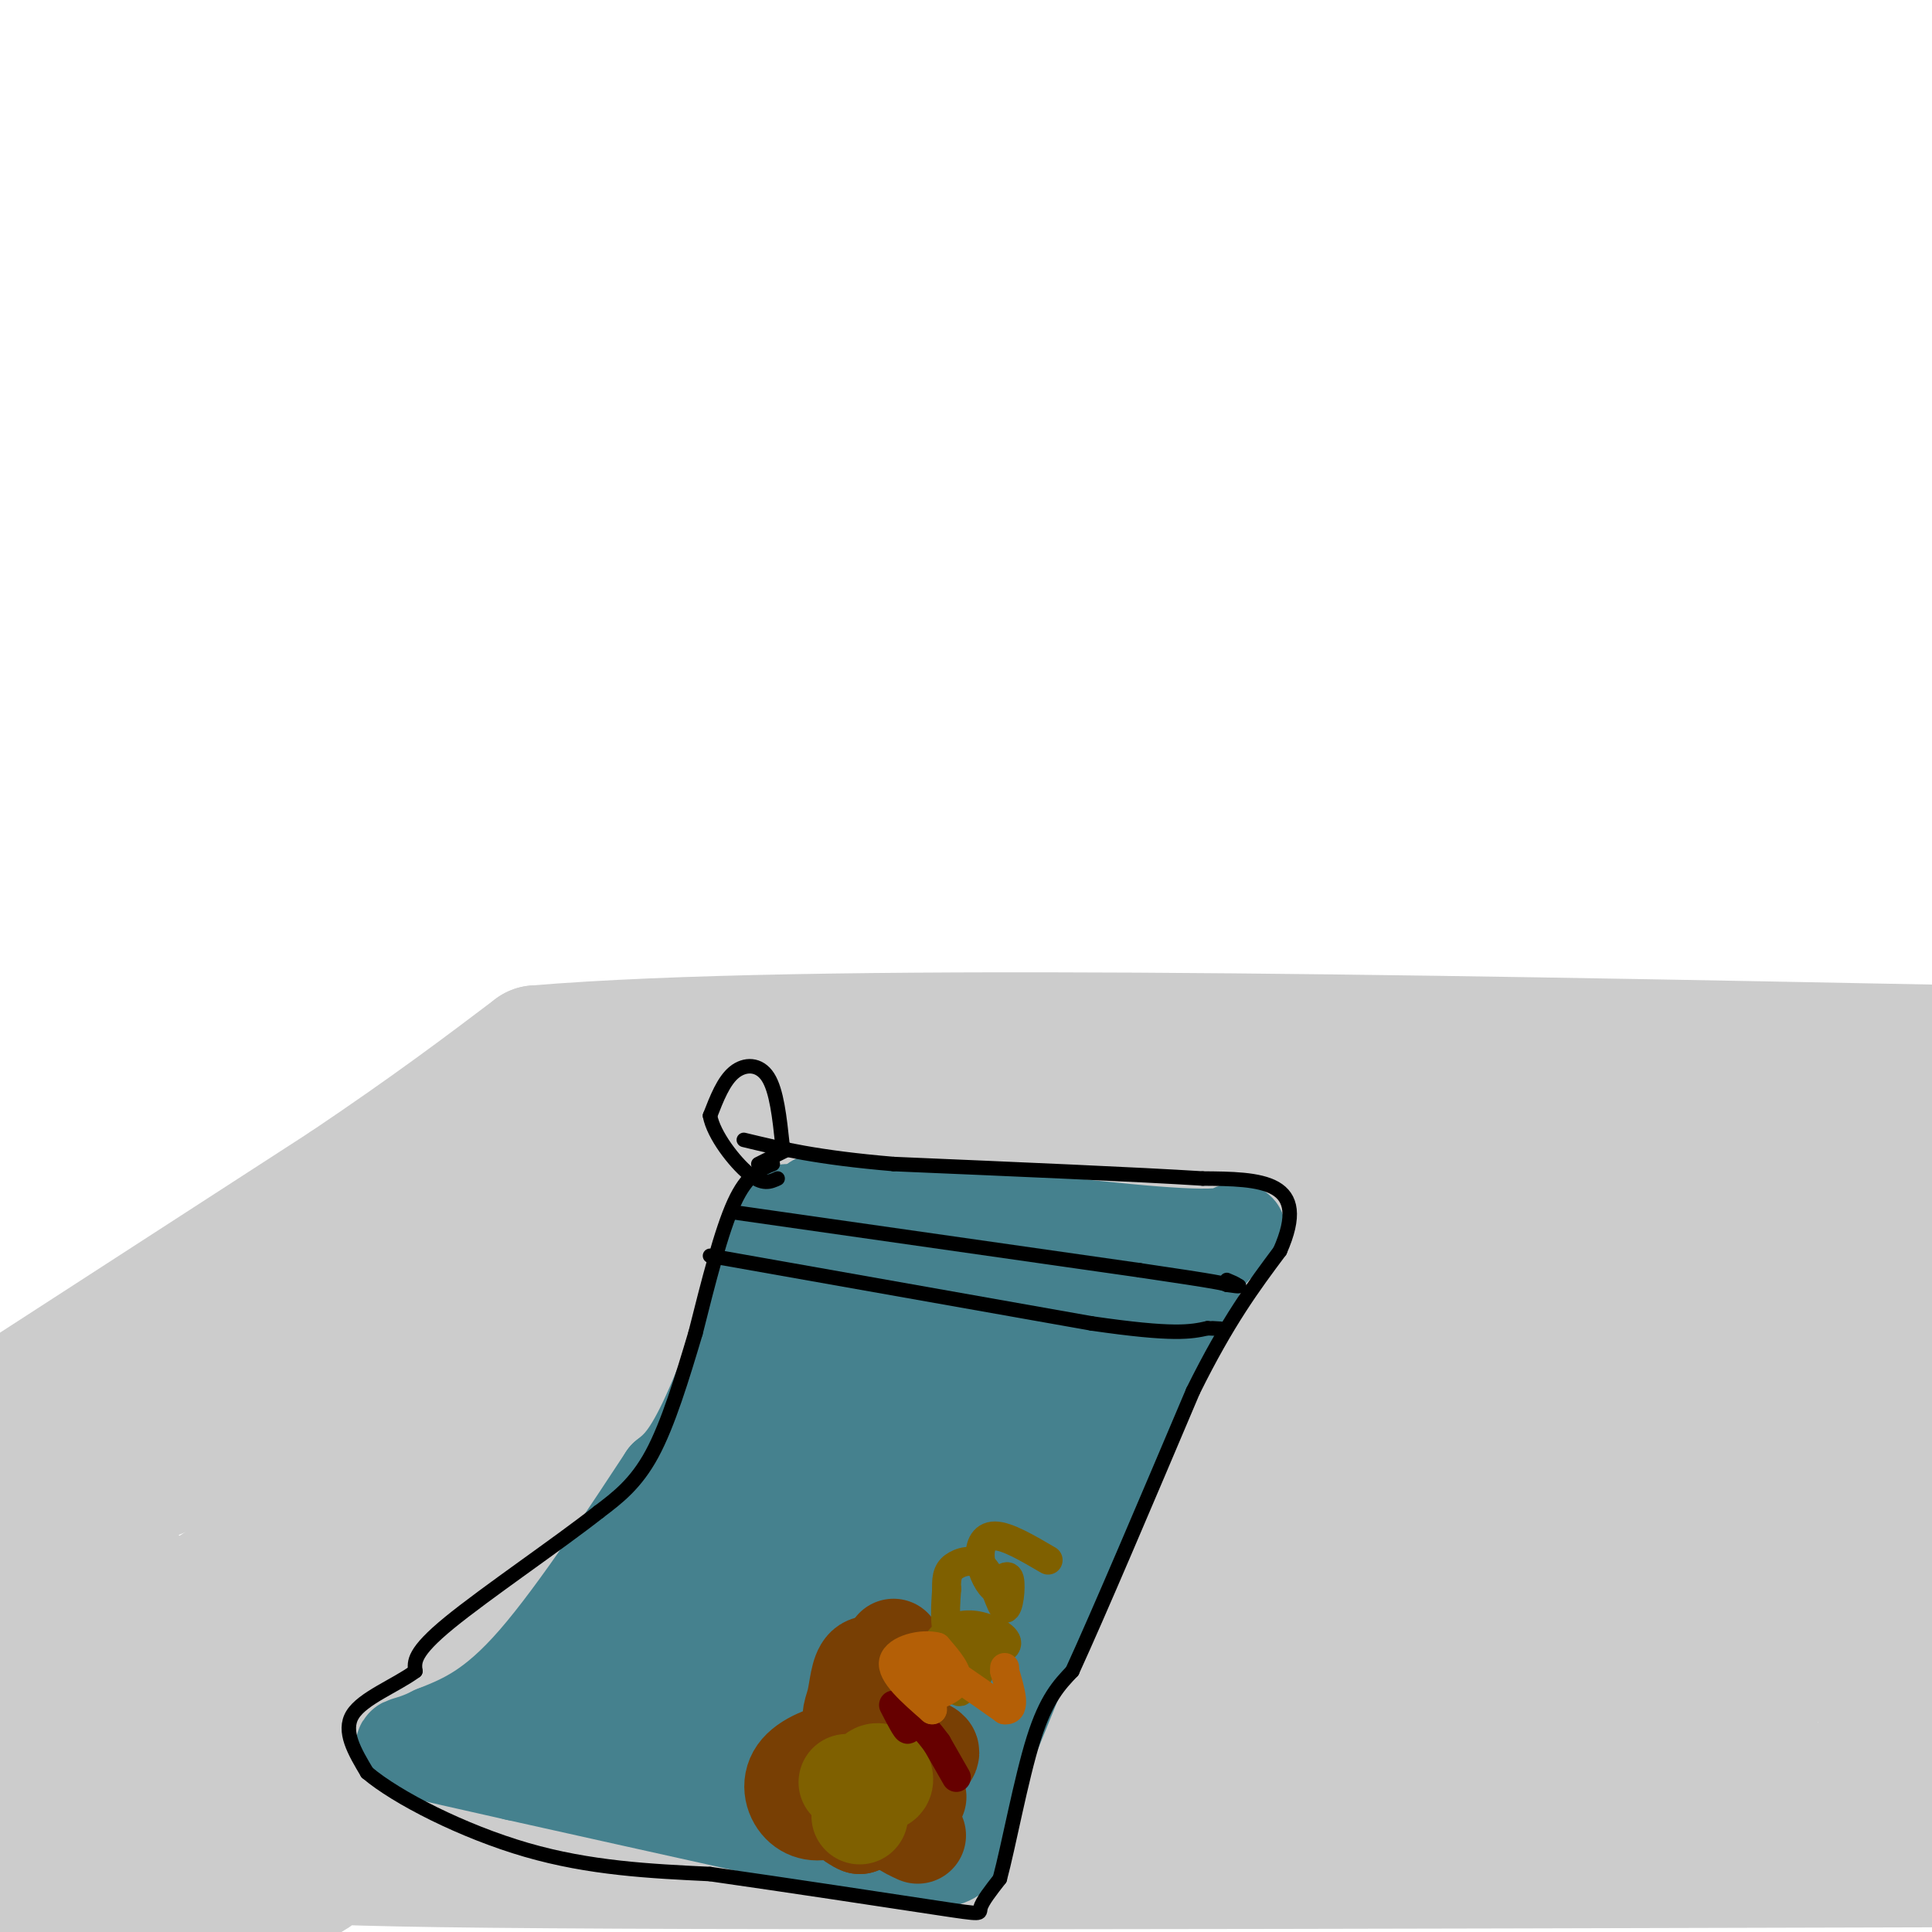 <svg viewBox='0 0 400 400' version='1.1' xmlns='http://www.w3.org/2000/svg' xmlns:xlink='http://www.w3.org/1999/xlink'><g fill='none' stroke='#cccccc' stroke-width='28' stroke-linecap='round' stroke-linejoin='round'><path d='M4,290c0.000,0.000 68.000,-44.000 68,-44'/><path d='M72,246c17.833,-12.000 28.417,-20.000 39,-28'/><path d='M111,218c56.000,-4.667 176.500,-2.333 297,0'/><path d='M401,221c-18.489,-0.444 -36.978,-0.889 -38,0c-1.022,0.889 15.422,3.111 -16,4c-31.422,0.889 -110.711,0.444 -190,0'/><path d='M157,225c-33.219,0.093 -21.265,0.324 -16,1c5.265,0.676 3.841,1.797 -9,8c-12.841,6.203 -37.097,17.486 -55,28c-17.903,10.514 -29.451,20.257 -41,30'/><path d='M36,292c-13.000,8.833 -25.000,15.917 -37,23'/><path d='M0,318c67.533,-28.044 135.067,-56.089 165,-68c29.933,-11.911 22.267,-7.689 30,-6c7.733,1.689 30.867,0.844 54,0'/><path d='M249,244c35.167,0.000 96.083,0.000 157,0'/><path d='M398,246c-20.661,-2.232 -41.321,-4.464 -73,0c-31.679,4.464 -74.375,15.625 -103,20c-28.625,4.375 -43.179,1.964 -52,0c-8.821,-1.964 -11.911,-3.482 -15,-5'/><path d='M155,261c-1.618,-4.521 1.838,-13.325 2,-17c0.162,-3.675 -2.969,-2.222 -3,-1c-0.031,1.222 3.039,2.211 -2,2c-5.039,-0.211 -18.186,-1.624 15,5c33.186,6.624 112.704,21.283 149,28c36.296,6.717 29.370,5.490 34,5c4.630,-0.490 20.815,-0.245 37,0'/><path d='M387,283c5.951,1.155 2.327,4.041 11,0c8.673,-4.041 29.643,-15.011 -4,-18c-33.643,-2.989 -121.898,2.003 -155,4c-33.102,1.997 -11.051,0.998 11,0'/><path d='M250,269c27.500,0.000 90.750,0.000 154,0'/><path d='M399,269c-98.958,-0.952 -197.917,-1.905 -238,1c-40.083,2.905 -21.292,9.667 -28,18c-6.708,8.333 -38.917,18.238 -60,27c-21.083,8.762 -31.042,16.381 -41,24'/><path d='M32,339c-12.500,5.833 -23.250,8.417 -34,11'/><path d='M0,344c12.733,-11.267 25.467,-22.533 26,-17c0.533,5.533 -11.133,27.867 -17,43c-5.867,15.133 -5.933,23.067 -6,31'/><path d='M3,401c15.357,1.750 56.750,-9.375 62,-14c5.250,-4.625 -25.643,-2.750 26,-2c51.643,0.750 185.821,0.375 320,0'/><path d='M403,351c-1.719,0.722 -3.439,1.445 -4,-12c-0.561,-13.445 0.035,-41.057 0,-53c-0.035,-11.943 -0.702,-8.215 -3,0c-2.298,8.215 -6.228,20.919 -7,37c-0.772,16.081 1.614,35.541 4,55'/><path d='M393,378c-3.038,6.892 -12.632,-3.377 -21,-8c-8.368,-4.623 -15.511,-3.600 -30,-4c-14.489,-0.400 -36.324,-2.223 -52,0c-15.676,2.223 -25.193,8.492 -73,11c-47.807,2.508 -133.903,1.254 -220,0'/><path d='M6,366c64.167,-15.167 128.333,-30.333 195,-37c66.667,-6.667 135.833,-4.833 205,-3'/><path d='M398,318c-9.016,-3.207 -18.032,-6.415 -47,-8c-28.968,-1.585 -77.888,-1.549 -106,0c-28.112,1.549 -35.415,4.609 -47,6c-11.585,1.391 -27.453,1.112 -37,0c-9.547,-1.112 -12.774,-3.056 -16,-5'/><path d='M145,311c-0.583,-2.560 5.958,-6.458 6,-11c0.042,-4.542 -6.417,-9.726 32,-12c38.417,-2.274 121.708,-1.637 205,-1'/><path d='M388,287c24.467,2.732 -16.864,10.062 -61,12c-44.136,1.938 -91.075,-1.517 -119,0c-27.925,1.517 -36.836,8.005 -49,11c-12.164,2.995 -27.582,2.498 -43,2'/><path d='M116,312c-6.778,-0.622 -2.222,-3.178 -10,2c-7.778,5.178 -27.889,18.089 -48,31'/><path d='M58,345c-4.480,3.306 8.319,-3.931 15,-8c6.681,-4.069 7.243,-4.972 36,-9c28.757,-4.028 85.708,-11.183 90,-10c4.292,1.183 -44.075,10.703 -66,16c-21.925,5.297 -17.407,6.371 -17,9c0.407,2.629 -3.296,6.815 -7,11'/><path d='M109,354c-5.884,4.445 -17.093,10.057 -13,12c4.093,1.943 23.486,0.215 64,-7c40.514,-7.215 102.147,-19.919 135,-25c32.853,-5.081 36.927,-2.541 41,0'/><path d='M336,334c14.345,-1.405 29.708,-4.917 37,-3c7.292,1.917 6.512,9.262 -7,15c-13.512,5.738 -39.756,9.869 -66,14'/><path d='M300,360c-19.844,2.207 -36.453,0.726 -49,2c-12.547,1.274 -21.032,5.305 -27,7c-5.968,1.695 -9.419,1.056 -11,0c-1.581,-1.056 -1.290,-2.528 -1,-4'/></g>
<g fill='none' stroke='#45818e' stroke-width='20' stroke-linecap='round' stroke-linejoin='round'><path d='M163,251c-5.917,16.417 -11.833,32.833 -16,42c-4.167,9.167 -6.583,11.083 -9,13'/><path d='M138,306c-6.467,9.800 -18.133,27.800 -27,38c-8.867,10.200 -14.933,12.600 -21,15'/><path d='M90,359c-5.356,2.778 -8.244,2.222 -5,3c3.244,0.778 12.622,2.889 22,5'/><path d='M107,367c12.667,2.833 33.333,7.417 54,12'/><path d='M161,379c15.556,3.556 27.444,6.444 33,6c5.556,-0.444 4.778,-4.222 4,-8'/><path d='M198,377c5.000,-12.000 15.500,-38.000 26,-64'/><path d='M224,313c8.500,-19.333 16.750,-35.667 25,-52'/><path d='M249,261c6.644,-9.022 10.756,-5.578 3,-5c-7.756,0.578 -27.378,-1.711 -47,-4'/><path d='M205,252c-13.833,-1.167 -24.917,-2.083 -36,-3'/><path d='M169,249c-1.956,1.889 11.156,8.111 24,12c12.844,3.889 25.422,5.444 38,7'/><path d='M231,268c-7.689,-1.489 -45.911,-8.711 -63,-7c-17.089,1.711 -13.044,12.356 -9,23'/><path d='M159,284c-3.400,9.711 -7.400,22.489 -14,34c-6.600,11.511 -15.800,21.756 -25,32'/><path d='M120,350c-7.889,5.467 -15.111,3.133 -4,5c11.111,1.867 40.556,7.933 70,14'/><path d='M186,369c11.631,2.690 5.708,2.417 3,0c-2.708,-2.417 -2.202,-6.976 3,-20c5.202,-13.024 15.101,-34.512 25,-56'/><path d='M217,293c6.467,-10.578 10.133,-9.022 2,-10c-8.133,-0.978 -28.067,-4.489 -48,-8'/><path d='M171,275c-6.512,0.095 1.208,4.333 -2,15c-3.208,10.667 -17.345,27.762 -24,38c-6.655,10.238 -5.827,13.619 -5,17'/><path d='M140,345c-1.558,3.270 -2.953,2.945 0,3c2.953,0.055 10.256,0.489 15,0c4.744,-0.489 6.931,-1.901 12,-5c5.069,-3.099 13.020,-7.885 18,-13c4.980,-5.115 6.990,-10.557 9,-16'/><path d='M194,314c2.496,-6.679 4.236,-15.378 4,-19c-0.236,-3.622 -2.448,-2.167 -7,-3c-4.552,-0.833 -11.443,-3.952 -18,3c-6.557,6.952 -12.778,23.976 -19,41'/><path d='M154,336c-2.541,6.805 0.608,3.319 1,4c0.392,0.681 -1.971,5.530 4,-2c5.971,-7.530 20.278,-27.437 26,-33c5.722,-5.563 2.861,3.219 0,12'/><path d='M185,317c0.643,6.762 2.250,17.667 1,27c-1.250,9.333 -5.357,17.095 -9,18c-3.643,0.905 -6.821,-5.048 -10,-11'/><path d='M167,351c-1.833,-2.500 -1.417,-3.250 -1,-4'/></g>
<g fill='none' stroke='#000000' stroke-width='3' stroke-linecap='round' stroke-linejoin='round'><path d='M160,241c-2.667,1.083 -5.333,2.167 -8,8c-2.667,5.833 -5.333,16.417 -8,27'/><path d='M144,276c-2.756,9.222 -5.644,18.778 -9,25c-3.356,6.222 -7.178,9.111 -11,12'/><path d='M124,313c-8.289,6.533 -23.511,16.867 -31,23c-7.489,6.133 -7.244,8.067 -7,10'/><path d='M86,346c-4.111,3.022 -10.889,5.578 -13,9c-2.111,3.422 0.444,7.711 3,12'/><path d='M76,367c6.111,5.200 19.889,12.200 33,16c13.111,3.800 25.556,4.400 38,5'/><path d='M147,388c16.024,2.286 37.083,5.500 47,7c9.917,1.500 8.690,1.286 9,0c0.310,-1.286 2.155,-3.643 4,-6'/><path d='M207,389c1.822,-6.756 4.378,-20.644 7,-29c2.622,-8.356 5.311,-11.178 8,-14'/><path d='M222,346c5.500,-12.000 15.250,-35.000 25,-58'/><path d='M247,288c7.167,-14.500 12.583,-21.750 18,-29'/><path d='M265,259c3.244,-7.311 2.356,-11.089 -1,-13c-3.356,-1.911 -9.178,-1.956 -15,-2'/><path d='M249,244c-13.167,-0.833 -38.583,-1.917 -64,-3'/><path d='M185,241c-15.833,-1.333 -23.417,-3.167 -31,-5'/><path d='M162,237c-0.600,-5.600 -1.200,-11.200 -3,-14c-1.800,-2.800 -4.800,-2.800 -7,-1c-2.200,1.800 -3.600,5.400 -5,9'/><path d='M147,231c0.733,4.022 5.067,9.578 8,12c2.933,2.422 4.467,1.711 6,1'/><path d='M152,251c0.000,0.000 84.000,12.000 84,12'/><path d='M236,263c17.000,2.500 17.500,2.750 18,3'/><path d='M254,266c3.333,0.500 2.667,0.250 2,0'/><path d='M256,266c0.000,-0.167 -1.000,-0.583 -2,-1'/><path d='M147,260c0.000,0.000 79.000,14.000 79,14'/><path d='M226,274c17.167,2.500 20.583,1.750 24,1'/><path d='M250,275c4.167,0.167 2.583,0.083 1,0'/></g>
<g fill='none' stroke='#783f04' stroke-width='20' stroke-linecap='round' stroke-linejoin='round'><path d='M190,380c-2.400,-1.111 -4.800,-2.222 -4,-4c0.800,-1.778 4.800,-4.222 4,-4c-0.800,0.222 -6.400,3.111 -12,6'/><path d='M178,378c-3.844,-1.456 -7.454,-8.096 -7,-11c0.454,-2.904 4.974,-2.071 6,0c1.026,2.071 -1.440,5.381 -4,7c-2.560,1.619 -5.212,1.547 -7,0c-1.788,-1.547 -2.712,-4.570 -1,-7c1.712,-2.430 6.061,-4.266 11,-5c4.939,-0.734 10.470,-0.367 16,0'/><path d='M192,362c2.126,0.838 -0.557,2.932 -4,4c-3.443,1.068 -7.644,1.111 -9,0c-1.356,-1.111 0.135,-3.376 1,-3c0.865,0.376 1.104,3.393 1,4c-0.104,0.607 -0.552,-1.197 -1,-3'/><path d='M180,364c0.885,-2.023 3.599,-5.581 3,-7c-0.599,-1.419 -4.511,-0.700 -6,-1c-1.489,-0.300 -0.555,-1.619 0,-4c0.555,-2.381 0.730,-5.823 2,-7c1.270,-1.177 3.635,-0.088 6,1'/><path d='M185,346c1.000,-0.667 0.500,-2.833 0,-5'/></g>
<g fill='none' stroke='#7f6000' stroke-width='20' stroke-linecap='round' stroke-linejoin='round'><path d='M178,376c0.889,-4.022 1.778,-8.044 3,-9c1.222,-0.956 2.778,1.156 2,2c-0.778,0.844 -3.889,0.422 -7,0'/><path d='M176,369c-1.167,0.000 -0.583,0.000 0,0'/></g>
<g fill='none' stroke='#7f6000' stroke-width='6' stroke-linecap='round' stroke-linejoin='round'><path d='M191,356c1.821,-3.887 3.643,-7.774 5,-8c1.357,-0.226 2.250,3.208 3,2c0.750,-1.208 1.357,-7.060 2,-9c0.643,-1.940 1.321,0.030 2,2'/><path d='M203,343c0.363,1.441 0.272,4.045 -2,5c-2.272,0.955 -6.725,0.261 -8,-2c-1.275,-2.261 0.628,-6.089 3,-8c2.372,-1.911 5.213,-1.904 8,-1c2.787,0.904 5.520,2.705 4,4c-1.520,1.295 -7.291,2.084 -10,0c-2.709,-2.084 -2.354,-7.042 -2,-12'/><path d='M196,329c-0.162,-2.892 0.432,-4.123 2,-5c1.568,-0.877 4.111,-1.400 6,1c1.889,2.400 3.124,7.723 4,8c0.876,0.277 1.393,-4.492 1,-6c-0.393,-1.508 -1.697,0.246 -3,2'/><path d='M206,329c-1.190,-0.690 -2.667,-3.417 -3,-6c-0.333,-2.583 0.476,-5.024 3,-5c2.524,0.024 6.762,2.512 11,5'/></g>
<g fill='none' stroke='#660000' stroke-width='6' stroke-linecap='round' stroke-linejoin='round'><path d='M198,368c0.000,0.000 -4.000,-7.000 -4,-7'/><path d='M194,361c-1.667,-2.333 -3.833,-4.667 -6,-7'/><path d='M188,354c-0.800,0.022 0.200,3.578 0,4c-0.200,0.422 -1.600,-2.289 -3,-5'/></g>
<g fill='none' stroke='#b45f06' stroke-width='6' stroke-linecap='round' stroke-linejoin='round'><path d='M191,352c3.250,-1.083 6.500,-2.167 7,-4c0.500,-1.833 -1.750,-4.417 -4,-7'/><path d='M194,341c-2.978,-0.867 -8.422,0.467 -9,3c-0.578,2.533 3.711,6.267 8,10'/><path d='M193,354c0.560,-0.024 -2.042,-5.083 -3,-8c-0.958,-2.917 -0.274,-3.690 3,-2c3.274,1.690 9.137,5.845 15,10'/><path d='M208,354c2.500,0.333 1.250,-3.833 0,-8'/><path d='M208,346c0.000,-1.333 0.000,-0.667 0,0'/></g>
<g fill='none' stroke='#000000' stroke-width='3' stroke-linecap='round' stroke-linejoin='round'><path d='M163,238c0.000,0.000 -6.000,3.000 -6,3'/></g>
</svg>